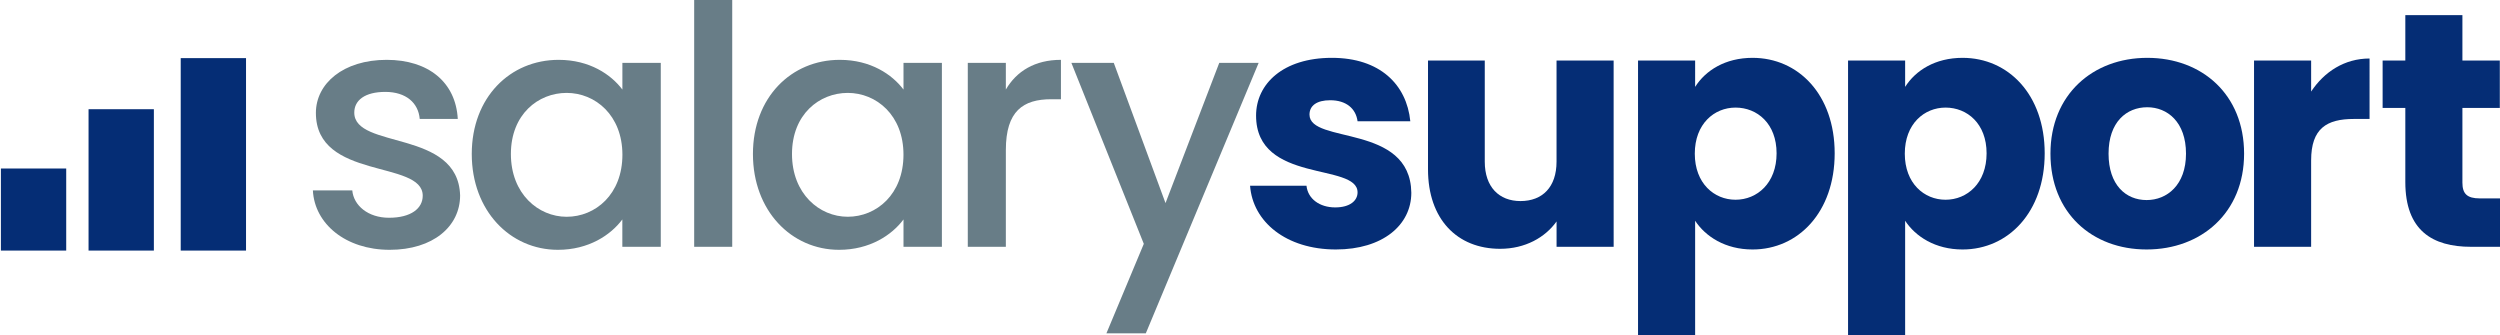 <?xml version="1.0" encoding="UTF-8"?> <svg xmlns="http://www.w3.org/2000/svg" id="Layer_1" data-name="Layer 1" viewBox="0 0 1996.51 267.82"><defs><style>.cls-1{fill:#687d87;}.cls-2{fill:#052d75;}</style></defs><path class="cls-1" d="M311.19,199.5c-35.19,0-60-20.8-61.32-47.46h31.46c1.07,12,12.53,21.86,29.33,21.86,17.6,0,26.93-7.46,26.93-17.6,0-28.79-85.32-12.26-85.32-66.12,0-23.46,21.86-42.39,56.52-42.39,33.33,0,55.19,17.87,56.79,47.19H335.19c-1.07-12.8-10.93-21.59-27.46-21.59-16.27,0-24.8,6.66-24.8,16.53,0,29.59,82.92,13.06,84.52,66.12C367.45,180.83,345.85,199.5,311.19,199.5Z"></path><path class="cls-1" d="M446.11,47.79c24.8,0,41.86,11.73,50.93,23.73V50.19H527.7V197.1H497V175.24c-9.34,12.53-26.93,24.26-51.46,24.26-38.13,0-68.79-31.2-68.79-76.52S407.45,47.79,446.11,47.79Zm6.4,26.4C429.85,74.19,408,91.25,408,123s21.87,50.12,44.53,50.12c22.93,0,44.53-17.86,44.53-49.59C497,92.05,475.44,74.19,452.51,74.19Z"></path><path class="cls-1" d="M554.37-.2h30.39V197.1H554.37Z"></path><path class="cls-1" d="M670.62,47.79c24.79,0,41.86,11.73,50.92,23.73V50.19H752.2V197.1H721.54V175.24c-9.33,12.53-26.93,24.26-51.46,24.26C632,199.5,601.3,168.3,601.3,123S632,47.79,670.62,47.79Zm6.4,26.4c-22.67,0-44.53,17.06-44.53,48.79S654.35,173.1,677,173.1c22.92,0,44.52-17.86,44.52-49.59C721.54,92.05,699.94,74.19,677,74.19Z"></path><path class="cls-1" d="M803.27,197.1H772.88V50.19h30.39V71.52c8.53-14.66,23.2-23.73,44-23.73V79.25h-7.73c-22.4,0-36.26,9.33-36.26,40.53Z"></path><path class="cls-1" d="M973.71,50.19h31.46l-90.12,216H883.59l29.86-71.45L855.6,50.19h33.86l41.32,112Z"></path><path class="cls-2" d="M1066.83,199.23c-39.72,0-66.39-22.13-68.52-50.92h45.06c1.07,10.4,10.4,17.33,22.93,17.33,11.73,0,17.86-5.34,17.86-12,0-24-81.05-6.67-81.05-61.32,0-25.33,21.6-46.13,60.52-46.13,38.4,0,59.73,21.33,62.66,50.66h-42.13c-1.33-10.13-9.06-16.8-21.86-16.8-10.66,0-16.53,4.27-16.53,11.47,0,23.73,80.52,6.93,81.32,62.39C1127.09,179.77,1104.16,199.23,1066.83,199.23Z"></path><path class="cls-2" d="M1288.67,197.1h-45.59V176.84C1234,189.63,1218,198.7,1198,198.7c-34.39,0-57.59-23.73-57.59-63.46V48.32h45.33v80.79c0,20.26,11.46,31.46,28.52,31.46,17.6,0,28.8-11.2,28.8-31.46V48.32h45.59Z"></path><path class="cls-2" d="M1399.59,46.19c36.53,0,65.59,29.33,65.59,76.25s-29.06,76.79-65.59,76.79c-21.86,0-37.59-10.4-45.85-22.93V268h-45.6V48.32h45.6V69.39C1362,56.32,1377.73,46.19,1399.59,46.19ZM1386,85.92c-17.07,0-32.53,13.06-32.53,36.79s15.46,36.8,32.53,36.8c17.33,0,32.79-13.34,32.79-37.07S1403.33,85.92,1386,85.92Z"></path><path class="cls-2" d="M1567.31,46.19c36.52,0,65.59,29.33,65.59,76.25s-29.07,76.79-65.59,76.79c-21.87,0-37.6-10.4-45.86-22.93V268h-45.59V48.32h45.59V69.39C1529.71,56.32,1545.44,46.19,1567.31,46.19Zm-13.6,39.73c-17.06,0-32.53,13.06-32.53,36.79s15.47,36.8,32.53,36.8c17.33,0,32.79-13.34,32.79-37.07S1571,85.92,1553.71,85.92Z"></path><path class="cls-2" d="M1714.29,199.23c-43.72,0-76.79-29.33-76.79-76.52s33.87-76.52,77.32-76.52c43.73,0,77.32,29.33,77.32,76.52S1758,199.23,1714.29,199.23Zm0-39.46c16.27,0,31.46-12,31.46-37.06,0-25.33-14.93-37.06-30.93-37.06-16.53,0-30.92,11.73-30.92,37.06C1683.9,147.77,1697.76,159.77,1714.29,159.77Z"></path><path class="cls-2" d="M1845.68,197.1h-45.6V48.32h45.6v24.8c10.4-15.73,26.66-26.4,46.66-26.4V95H1879.8c-21.59,0-34.12,7.47-34.12,33.06Z"></path><path class="cls-2" d="M1920.9,86.18h-18.13V48.32h18.13V12.06h45.59V48.32h29.87V86.18h-29.87v59.73c0,8.8,3.74,12.53,13.87,12.53h16.26V197.1h-23.19c-30.93,0-52.53-13.06-52.53-51.73Z"></path><rect class="cls-2" x="0.72" y="134.57" width="52.16" height="65.54"></rect><rect class="cls-2" x="70.72" y="87.22" width="52.16" height="112.89"></rect><rect class="cls-2" x="144.32" y="46.42" width="52.16" height="153.69"></rect></svg> 
